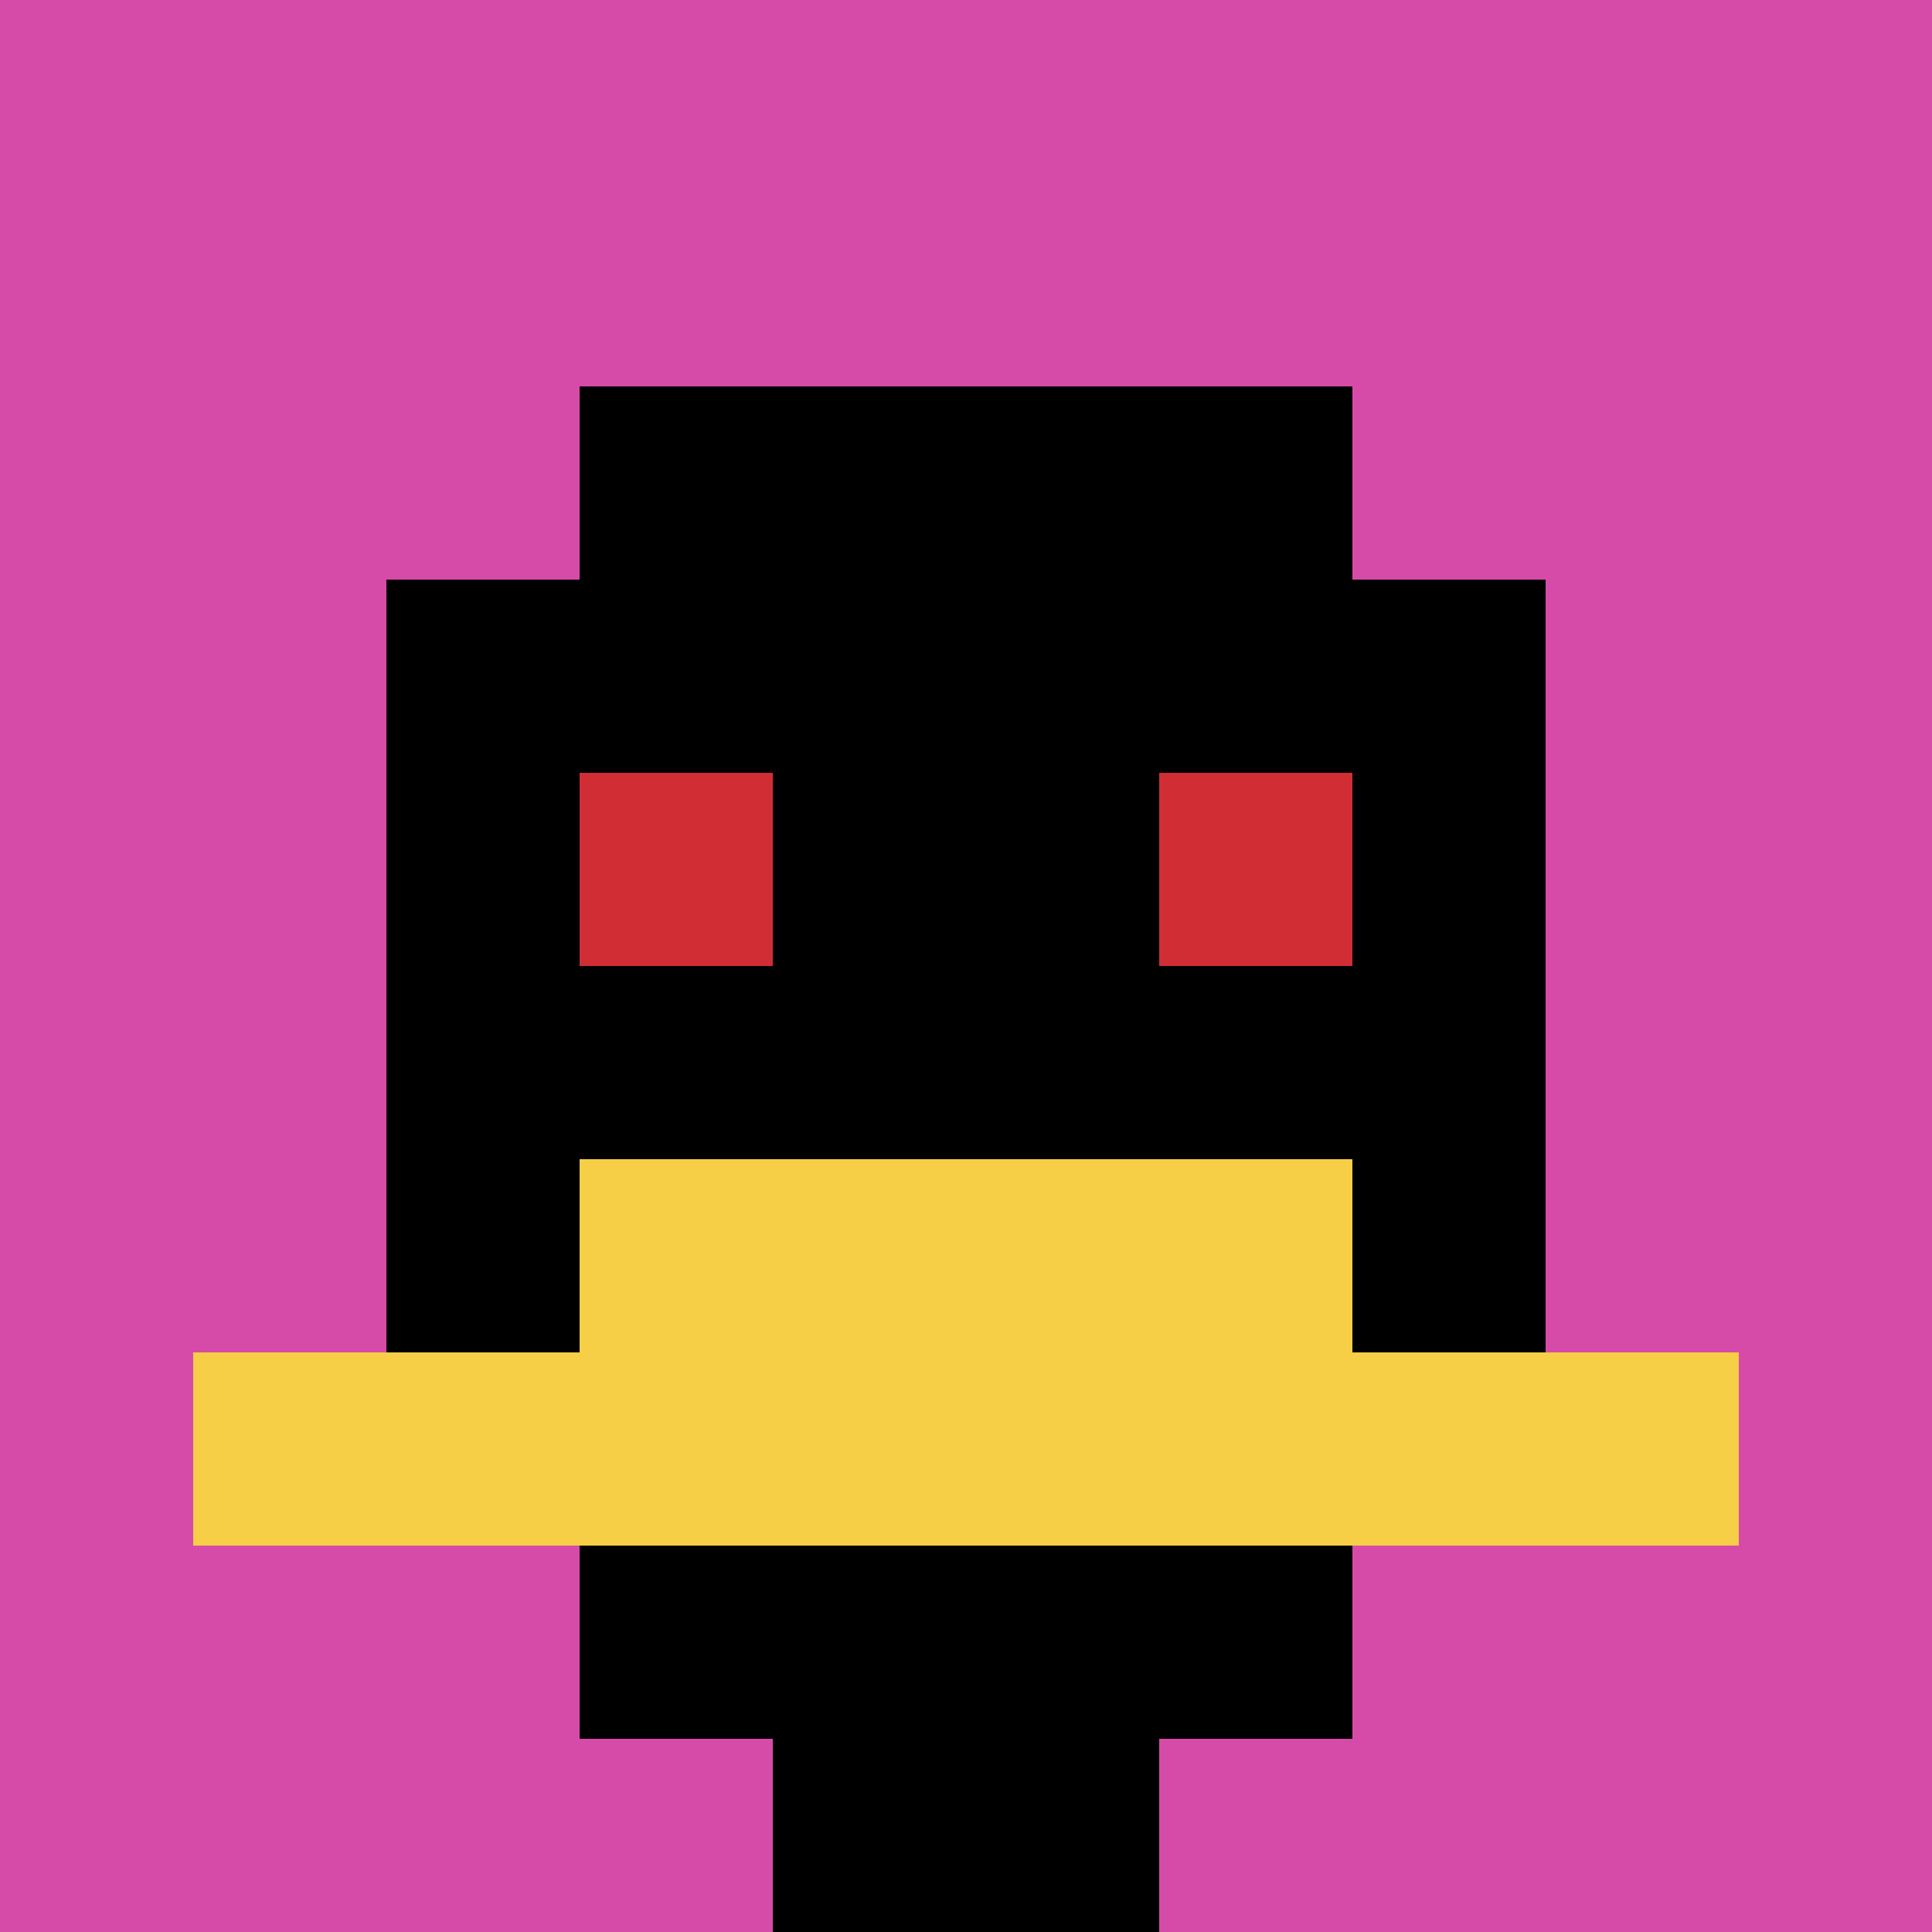 <svg xmlns="http://www.w3.org/2000/svg" version="1.1" width="628" height="628"><title>'goose-pfp-301752' by Dmitri Cherniak</title><desc>seed=301752
backgroundColor=#ffffff
padding=20
innerPadding=0
timeout=500
dimension=1
border=false
Save=function(){return n.handleSave()}
frame=11

Rendered at Wed Oct 04 2023 14:02:33 GMT+0800 (中国标准时间)
Generated in &lt;1ms
</desc><defs></defs><rect width="100%" height="100%" fill="#ffffff"></rect><g><g id="0-0"><rect x="0" y="0" height="628" width="628" fill="#D74BA8"></rect><g><rect id="0-0-3-2-4-7" x="188.4" y="125.6" width="251.2" height="439.6" fill="#000000"></rect><rect id="0-0-2-3-6-5" x="125.6" y="188.4" width="376.8" height="314" fill="#000000"></rect><rect id="0-0-4-8-2-2" x="251.2" y="502.4" width="125.6" height="125.6" fill="#000000"></rect><rect id="0-0-1-7-8-1" x="62.8" y="439.6" width="502.4" height="62.8" fill="#F7CF46"></rect><rect id="0-0-3-6-4-2" x="188.4" y="376.8" width="251.2" height="125.6" fill="#F7CF46"></rect><rect id="0-0-3-4-1-1" x="188.4" y="251.2" width="62.8" height="62.8" fill="#D12D35"></rect><rect id="0-0-6-4-1-1" x="376.8" y="251.2" width="62.8" height="62.8" fill="#D12D35"></rect></g><rect x="0" y="0" stroke="white" stroke-width="0" height="628" width="628" fill="none"></rect></g></g></svg>
